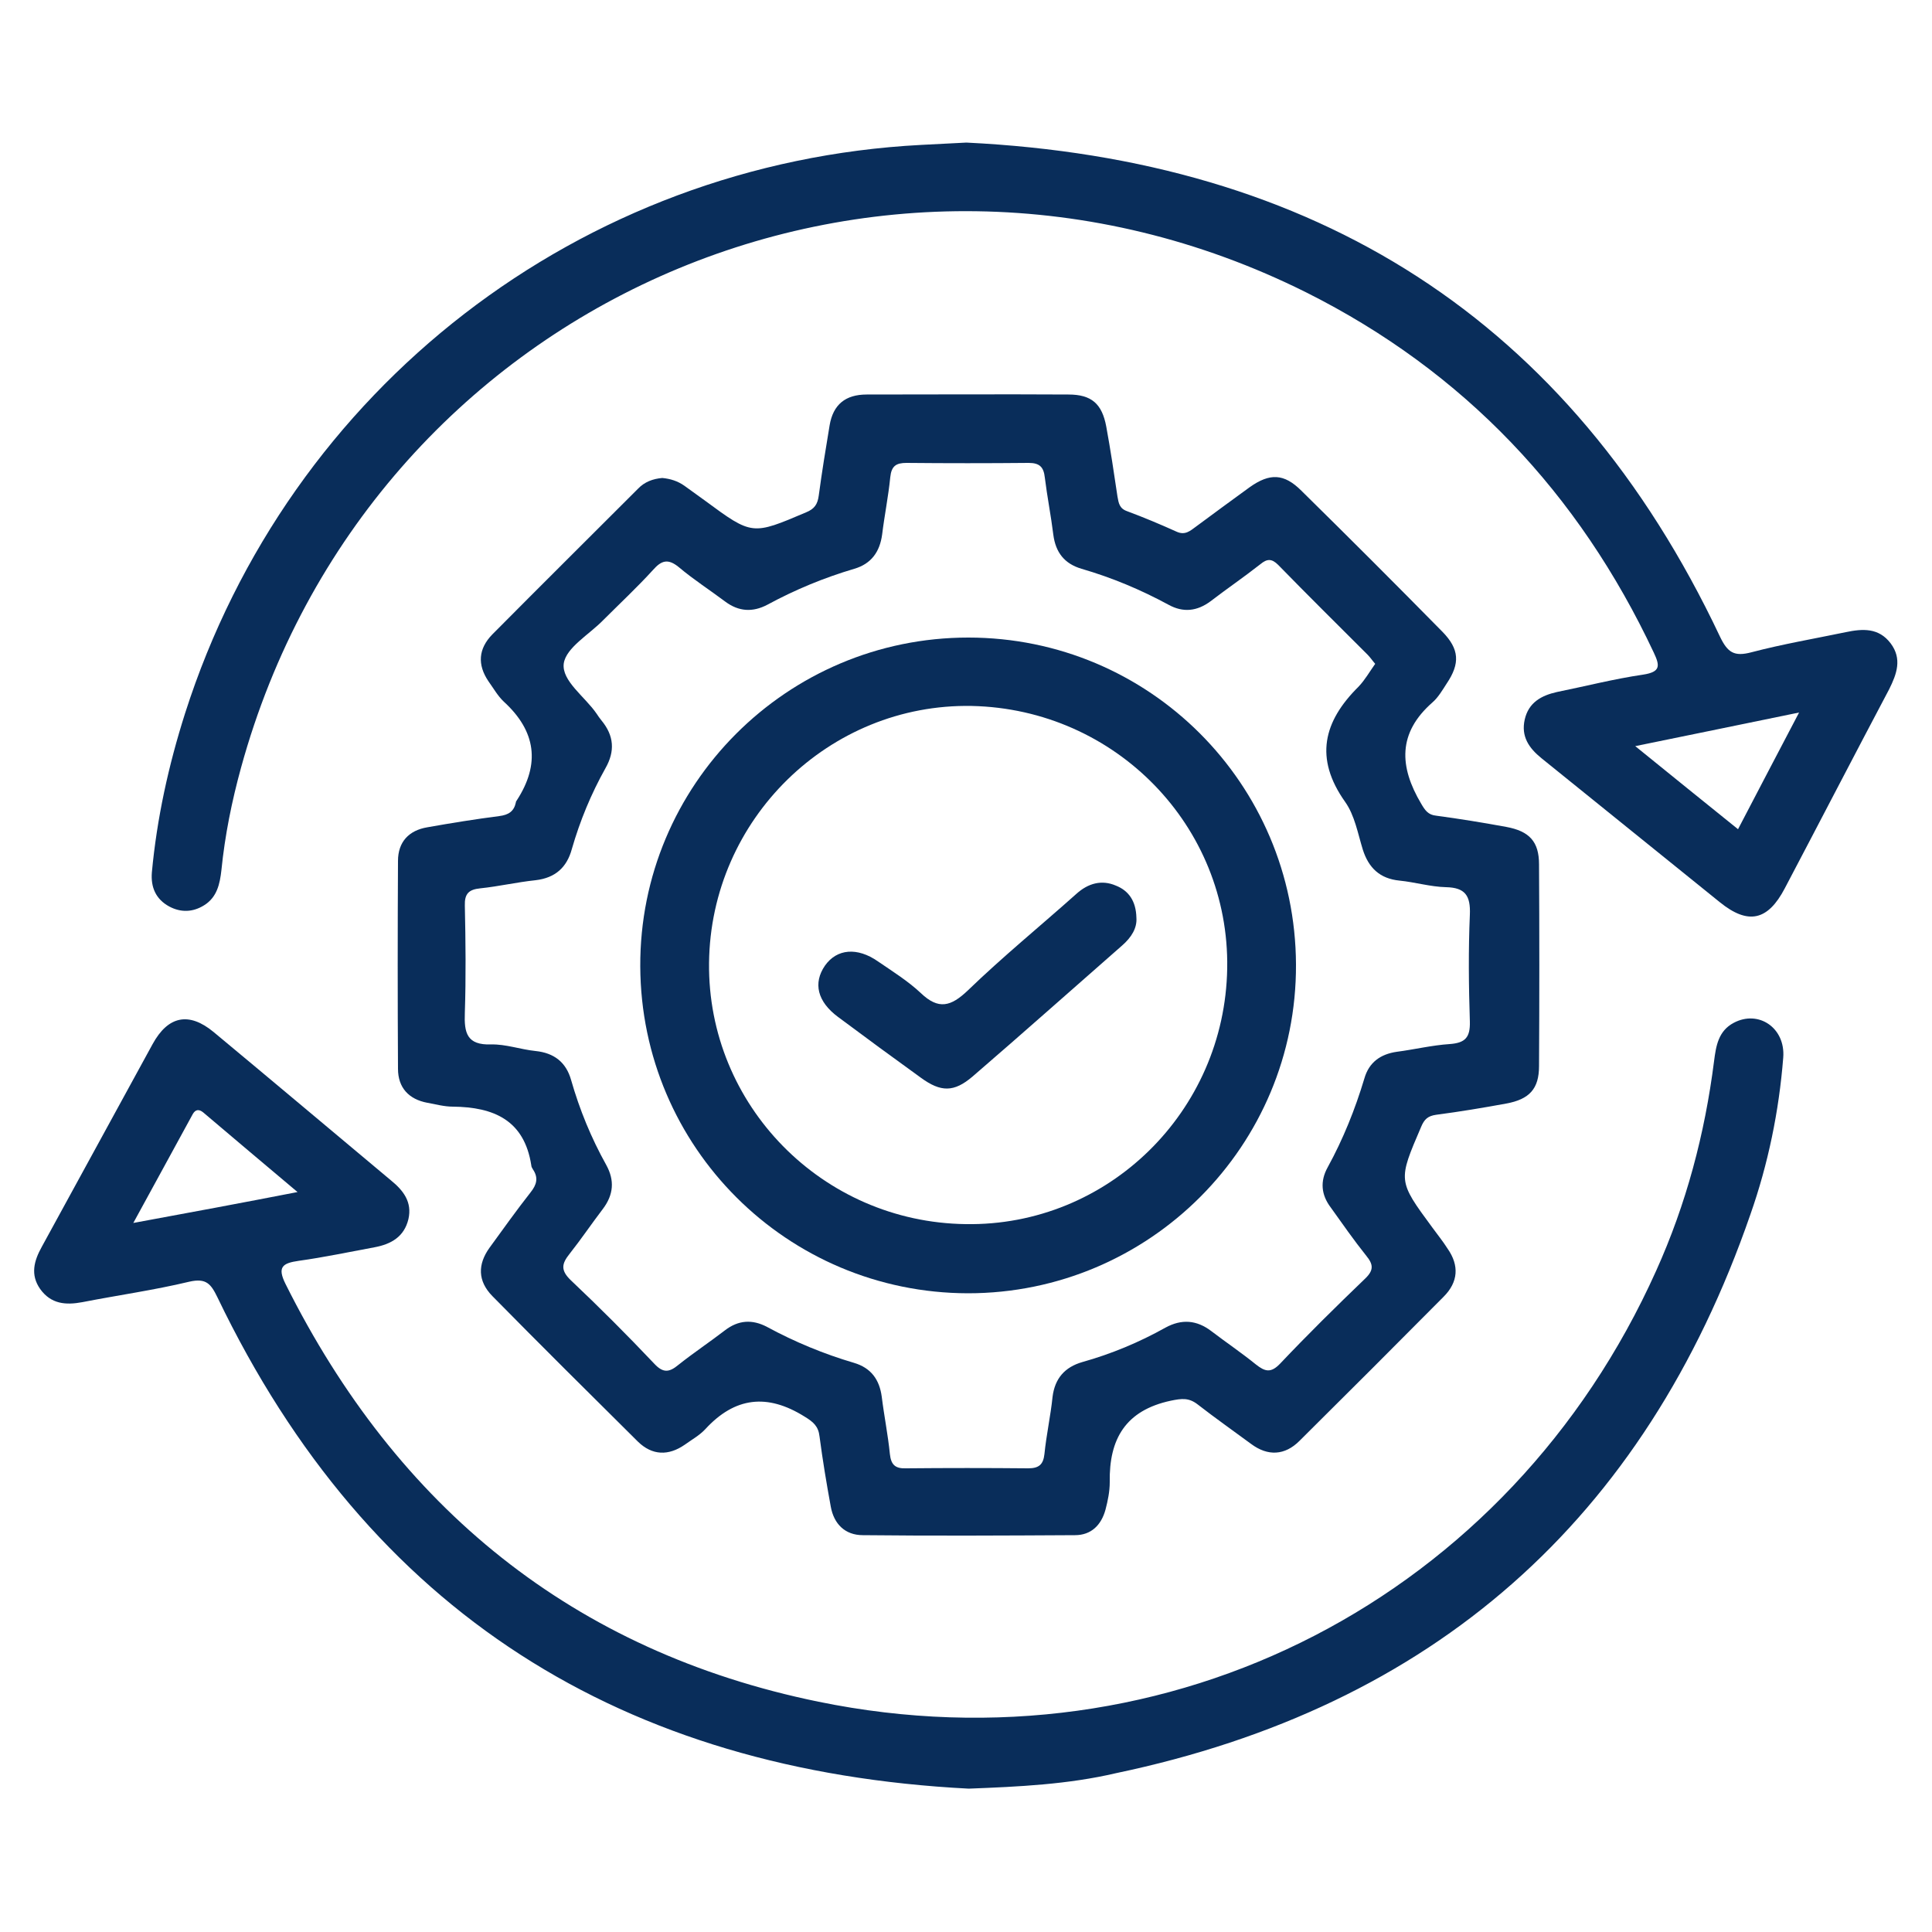 <?xml version="1.0" encoding="utf-8"?>
<!-- Generator: Adobe Illustrator 28.2.0, SVG Export Plug-In . SVG Version: 6.00 Build 0)  -->
<svg version="1.1" id="Capa_1" xmlns="http://www.w3.org/2000/svg" xmlns:xlink="http://www.w3.org/1999/xlink" x="0px" y="0px"
	 viewBox="0 0 500 500" style="enable-background:new 0 0 500 500;" xml:space="preserve">
<style type="text/css">
	.st0{fill:#092D5A;}
</style>
<g>
	<path class="st0" d="M-627.3,29.7c-6-11.1,1.7-16.6,8-22.9c24.3-24.2,48.5-48.4,72.7-72.7c2.7-2.7,5.9-5.5,9.6-3.1
		c2.3,1.5,4.3,4.8,4.7,7.5c2.3,19.3,4.1,38.6,6,57.9c0.1,0.7,0.2,1.4,0.4,2.6c14.5,1.4,29.1,2.9,43.6,4.3c5.3,0.5,10.5,1.1,15.8,1.6
		c3.9,0.4,7.4,1.2,8.8,5.5c1.4,4.3-1.3,7-4,9.6c-12.4,12.4-24.7,24.7-37.1,37.1c-13.2,13.2-26.7,26.3-39.6,39.8
		c-4.5,4.7-8.9,6.5-15,4.1c-0.9-0.4-2-0.2-3.7-0.4c33,58.1,39.4,118.4,16.8,180.7c-16.8,46.3-47.1,82.2-89.5,107.2
		c-85.9,50.6-194.2,34.1-260.6-39.2c-67.2-74.1-72.6-183.6-13.5-264.5C-846,5.5-728.3-29.6-627.3,29.7z M-542.1,201.3
		c-0.3-29.4-9.9-63-28.6-94.1c-5.2-8.6-10.9-15.3-21.7-15.9c-2.4-0.1-4.9-0.9-7.2-1.8c-3.8-1.4-6.3-0.3-9.2,2.6
		c-39.5,39.7-79.1,79.3-118.8,118.9c-1.4,1.4-2.7,2.9-4.3,4c-3.3,2.4-6.7,2.1-9.6-0.8c-2.8-2.9-3-6.3-0.5-9.6c1.2-1.5,2.6-2.9,4-4.2
		c35.6-35.6,71.2-71.2,106.8-106.8c5.1-5.1,12.8-9.6,14.5-15.7c1.7-6.3-2.3-14.3-4.3-21.3c-0.7-2.4-2.5-5.1-4.6-6.5
		c-45.1-30.9-94.7-41.7-148.2-31C-877.8,39.5-945.1,138.2-927,242.6c17.9,103.7,118.1,175.2,221.4,158
		C-610.7,384.8-541.9,304-542.1,201.3z M-603.2,64.8c0.9-0.5,1.5-0.7,1.8-1c19.6-19.6,39.3-39.2,58.8-58.8c1-1,1.7-2.8,1.6-4.1
		c-1.3-15.2-2.9-30.4-4.4-46.2c-1.1,0.8-1.7,1.1-2.2,1.5c-21.4,21.3-42.8,42.7-64,64.1c-1.2,1.2-1.7,3.8-1.3,5.5
		C-609.9,38.7-606.6,51.5-603.2,64.8z M-481.4,18.4c-15.4-1.5-29.8-3.2-44.2-4.3c-2.5-0.2-5.9,1-7.8,2.8
		c-18.5,18.2-36.8,36.6-55.2,55c-1.2,1.2-2.3,2.5-3.8,4.1c13.3,3.4,25.8,6.4,38.2,9.7c3.5,0.9,5.8,0.1,8.3-2.4
		c20.1-20.3,40.4-40.5,60.6-60.8C-484.1,21.4-483.1,20.3-481.4,18.4z"/>
	<path class="st0" d="M-590.8,201.1c-0.2,91-69.7,157-152.8,153c-70.9-3.5-130-59.7-136.8-130.1c-7.6-78.4,46.2-147.6,124.2-158.8
		c37.6-5.4,72.3,3.2,103.5,25c2.2,1.5,4.2,4.5,4.6,7c0.3,2-1.6,5.7-3.3,6.3c-2.5,0.9-6.5,0.7-8.7-0.7c-11.6-7.7-23.7-13.9-36.9-18.2
		c-74.5-24-154.9,25.2-167.5,102.5c-11.9,73.1,37.3,140.5,110.3,151.1c72.6,10.5,140-42.1,147.7-115.4c3.3-31.8-4.2-60.9-22-87.4
		c-0.5-0.7-1-1.4-1.5-2.2c-2.8-4.5-2.1-8.7,1.6-11.1c3.5-2.3,7.9-1.6,10.5,2.7c5.7,9.5,11.6,19,16.1,29.1
		C-594.1,171.2-590.8,189.8-590.8,201.1z"/>
	<path class="st0" d="M-735.9,248.2c-20.7,0.1-38.2-16.3-39.3-36.7c-1.2-21.3,14.5-39.7,35.4-41.4c3-0.2,6.6,0.9,9.1,2.6
		c1.4,1,2.2,4.8,1.4,6.6c-1,2.2-3.7,4-6,5.2c-1.8,0.9-4.2,0.5-6.2,1c-12.3,2.9-20.3,14.2-18.9,26.3c1.4,12.3,11.8,21.6,24.2,21.7
		c12.3,0,22.7-9.1,24.3-21.5c0.1-0.9,0.1-1.8,0.2-2.6c0.5-4.8,3.7-7.8,7.8-7.6c4.2,0.3,6.9,3.6,7,8.4
		C-696.6,230.3-714.8,248.1-735.9,248.2z"/>
</g>
<g>
	<path class="st0" d="M171.4,123.7c2.1,0.2,4,0.8,5.7,2c1.8,1.3,3.6,2.6,5.4,3.9c12.2,9,12.2,8.9,26.1,3c2.2-0.9,3-2.1,3.3-4.4
		c0.8-6,1.8-12.1,2.8-18.1c0.9-5.4,4.1-8,9.6-8c17.4,0,34.8-0.1,52.2,0c6,0,8.7,2.4,9.8,8.3c1.1,6,2,12,2.9,18.1
		c0.3,1.7,0.5,3.1,2.5,3.8c4.3,1.6,8.6,3.4,12.8,5.3c2.2,1,3.5-0.2,5-1.3c4.6-3.4,9.2-6.8,13.9-10.2c5.2-3.7,8.9-3.6,13.4,0.9
		c12.3,12.1,24.4,24.2,36.5,36.5c4.4,4.5,4.6,8.2,1.1,13.4c-1.1,1.7-2.2,3.6-3.7,4.9c-9,7.9-8.6,16.6-2.9,26.2
		c1,1.7,1.8,2.9,3.9,3.1c6,0.8,12.1,1.8,18.1,2.9c6,1.1,8.5,3.8,8.5,9.7c0.1,17.4,0.1,34.8,0,52.2c0,5.9-2.5,8.6-8.5,9.7
		c-6,1.1-12,2.1-18.1,2.9c-2.2,0.3-3.1,1.2-3.9,3.1c-6,14-6.1,13.9,2.9,26.1c1.3,1.8,2.7,3.5,3.9,5.4c3.1,4.4,2.8,8.7-1,12.5
		c-12.4,12.5-24.8,24.9-37.3,37.3c-3.8,3.8-8.2,4-12.5,0.8c-4.6-3.4-9.3-6.7-13.8-10.2c-2.3-1.8-4.1-1.6-7-1
		c-11.7,2.5-16,9.9-15.8,21.1c0,2.4-0.5,4.8-1.1,7.1c-1.1,4-3.7,6.6-7.9,6.6c-18.3,0.1-36.6,0.2-54.9,0c-4.6,0-7.5-2.9-8.3-7.4
		c-1.1-6-2.1-12-2.9-18.1c-0.3-2.7-1.6-3.8-3.9-5.2c-9.6-6-18-5.1-25.7,3.3c-1.5,1.6-3.5,2.7-5.3,4c-4.2,2.9-8.4,2.8-12.1-0.8
		c-12.6-12.5-25.2-25-37.7-37.7c-3.8-3.9-3.8-8.2-0.7-12.5c3.5-4.8,6.9-9.6,10.6-14.3c1.6-2,2.1-3.8,0.6-6c-0.2-0.3-0.4-0.7-0.4-1
		c-1.8-11.7-9.7-15.1-20.3-15.2c-2.2,0-4.4-0.6-6.6-1c-4.8-0.9-7.6-3.9-7.6-8.8c-0.1-17.9-0.1-35.9,0-53.8c0-4.9,2.8-7.9,7.6-8.7
		c6.2-1.1,12.4-2.1,18.6-2.9c2.4-0.3,3.8-1.2,4.3-3.5c0-0.2,0.1-0.4,0.2-0.5c6.2-9.5,5-18-3.3-25.6c-1.6-1.5-2.7-3.5-4-5.3
		c-2.9-4.3-2.6-8.4,1-12.1c12.5-12.6,25.1-25.1,37.7-37.7C166.8,124.7,169,123.9,171.4,123.7z M355.9,171.8c-0.7-0.8-1.3-1.7-2-2.4
		c-7.7-7.7-15.5-15.4-23.1-23.2c-1.7-1.7-2.9-1.6-4.6-0.2c-4.2,3.3-8.6,6.3-12.9,9.6c-3.5,2.6-7.1,3-10.9,0.9
		c-7.2-3.9-14.6-7-22.5-9.3c-4.4-1.3-6.7-4.2-7.3-8.8c-0.6-4.9-1.6-9.9-2.2-14.8c-0.3-2.7-1.3-3.8-4.2-3.8
		c-10.5,0.1-21.1,0.1-31.6,0c-2.7,0-3.9,0.8-4.2,3.7c-0.5,5-1.5,9.9-2.1,14.8c-0.6,4.5-2.8,7.6-7.2,8.9c-7.8,2.3-15.3,5.4-22.5,9.3
		c-3.8,2-7.4,1.8-10.9-0.8c-4-3-8.2-5.7-12-8.9c-2.8-2.3-4.5-1.8-6.7,0.7c-4.1,4.5-8.6,8.7-12.9,13c-3.6,3.7-9.6,7.1-10.2,11.2
		c-0.6,4.5,5.5,8.6,8.5,13c0.4,0.6,0.8,1.2,1.3,1.8c3.2,3.9,3.5,7.9,1,12.3c-3.7,6.6-6.6,13.6-8.7,20.9c-1.3,4.8-4.3,7.5-9.4,8.1
		c-4.8,0.5-9.5,1.6-14.3,2.1c-3,0.3-4.1,1.4-4,4.5c0.2,9.2,0.3,18.5,0,27.7c-0.2,5.2,0.5,8.4,6.8,8.2c3.8-0.1,7.6,1.3,11.5,1.7
		c4.8,0.5,7.9,2.9,9.2,7.5c2.2,7.7,5.2,15,9.1,22c2.2,4,1.9,7.7-0.9,11.4c-2.9,3.8-5.6,7.8-8.6,11.6c-2,2.5-2.4,4.2,0.3,6.8
		c7.4,7,14.6,14.2,21.6,21.6c2.4,2.6,4,2.2,6.3,0.3c3.9-3.1,8.1-5.9,12-8.9c3.5-2.7,7.1-2.9,10.9-0.9c7.2,3.9,14.7,7,22.5,9.3
		c4.4,1.3,6.6,4.3,7.2,8.8c0.6,4.9,1.6,9.8,2.1,14.8c0.3,2.8,1.4,3.8,4.2,3.7c10.5-0.1,21.1-0.1,31.6,0c2.8,0,3.9-1,4.2-3.7
		c0.5-5,1.6-9.9,2.1-14.8c0.6-4.8,3.2-7.7,7.7-9c7.5-2.1,14.7-5.1,21.5-8.9c4.2-2.3,8.1-2,11.9,0.9c3.8,2.9,7.8,5.6,11.5,8.6
		c2.4,1.9,3.9,2.3,6.3-0.2c7.1-7.5,14.5-14.8,22-22c2.3-2.2,2.1-3.7,0.3-5.9c-3.2-4-6.2-8.3-9.2-12.5c-2.5-3.3-2.8-6.8-0.8-10.4
		c4-7.3,7.1-15,9.5-23c1.2-4.2,4.2-6.3,8.4-6.9c4.6-0.6,9.1-1.7,13.7-2c4-0.3,5.3-1.7,5.2-5.8c-0.3-9.2-0.4-18.5,0-27.7
		c0.2-4.9-1.2-7-6.2-7.1c-4-0.1-8-1.3-12-1.7c-5.1-0.5-8-3.3-9.5-8c-1.3-4.2-2.1-8.9-4.6-12.4c-8-11.3-5.6-20.8,3.5-29.8
		C353.3,175.9,354.4,173.9,355.9,171.8z"/>
	<path class="st0" d="M250.1,36.9c90.1,4.4,156.1,45.5,195,127.8c2,4.2,3.7,5.3,8.2,4.1c8-2.1,16.2-3.5,24.4-5.2
		c4.3-0.9,8.5-1.2,11.6,2.9c3,4,1.6,7.9-0.4,11.9c-9.1,17.2-18,34.4-27,51.5c-4.4,8.4-9.5,9.5-16.8,3.6
		c-15.4-12.4-30.8-24.9-46.2-37.3c-3.2-2.6-5.3-5.6-4.3-10c1-4.4,4.3-6.2,8.3-7.1c7.4-1.5,14.8-3.4,22.3-4.5
		c4.6-0.7,4.4-2.3,2.8-5.7c-19.4-41.3-49.2-72.8-89.9-93.2C227,20.2,95.3,79,62.4,198.6c-2.4,8.7-4.2,17.6-5.1,26.6
		c-0.4,3.5-1.1,7-4.5,9.1c-2.9,1.8-6,1.9-9,0.3c-3.5-1.9-4.8-5-4.5-8.8c1.3-14,4.3-27.7,8.6-41.2C74.8,100.4,150.3,42.1,238.4,37.5
		C242.3,37.3,246.2,37.1,250.1,36.9z M423.2,193.1c9.5,7.7,17.9,14.5,26.6,21.5c5.3-10.1,10.2-19.6,15.8-30.2
		C451.1,187.4,437.8,190.1,423.2,193.1z"/>
	<path class="st0" d="M250.7,462.9c-89.4-4.6-155.2-45.5-194.4-127.1c-1.7-3.5-2.9-5.1-7.3-4.1c-9.2,2.2-18.5,3.5-27.7,5.3
		c-4.3,0.8-8.1,0.5-10.9-3.4c-2.6-3.7-1.6-7.3,0.4-10.9c9.6-17.5,19.1-35,28.7-52.5c4-7.3,9.4-8.4,15.8-3.1
		c15.4,12.8,30.6,25.6,45.9,38.4c3.2,2.6,5.5,5.6,4.5,10c-1.1,4.6-4.5,6.5-8.8,7.3c-6.5,1.2-13.1,2.6-19.6,3.5
		c-4.2,0.6-5.6,1.6-3.4,6c28.9,57.9,74.5,95.1,137.9,108.1c91.2,18.7,178.9-27.1,216.8-111.5c7.8-17.3,12.6-35.4,15-54.3
		c0.5-3.9,1.1-7.8,5.1-9.9c6.4-3.4,13.4,1.3,12.8,9c-1.1,13.9-3.9,27.5-8.5,40.6c-27.4,79.2-82.2,127.4-164.2,144.6
		C276.4,461.8,263.7,462.4,250.7,462.9z M77,308.5c-8.7-7.3-16.6-14-24.4-20.6c-1.1-0.9-2-0.8-2.7,0.4c-5,9.1-9.9,18.2-15.4,28.2
		C49.2,313.8,62.6,311.3,77,308.5z"/>
	<path class="st0" d="M335.4,249.6c0.2,46.9-37.9,85.1-84.9,85.1c-46.8-0.1-84.6-37.8-84.8-84.6c-0.2-46.9,37.9-85.1,84.9-85.1
		C297.4,165,335.2,202.8,335.4,249.6z M317.6,250.6c0.6-36.8-28.9-67.1-66.1-67.9c-36.9-0.7-67.6,29.3-68,66.5
		c-0.4,36.8,29.3,67.1,66.4,67.6C286.7,317.4,317,287.7,317.6,250.6z"/>
	<path class="st0" d="M294.1,237.5c0.2,2.7-1.3,5.1-3.7,7.2c-12.9,11.3-25.7,22.7-38.7,33.9c-4.8,4.1-8.2,4.1-13.4,0.3
		c-7.2-5.2-14.3-10.4-21.4-15.7c-5.4-4-6.5-8.8-3.4-13.3c3.1-4.4,8.4-4.8,13.7-1.1c3.8,2.6,7.8,5.1,11.1,8.2
		c4.6,4.4,7.8,3.5,12.2-0.7c9-8.7,18.8-16.7,28.1-25c3-2.7,6.5-3.7,10.2-2.1C292.1,230.5,294,233.2,294.1,237.5z"/>
</g>
</svg>
